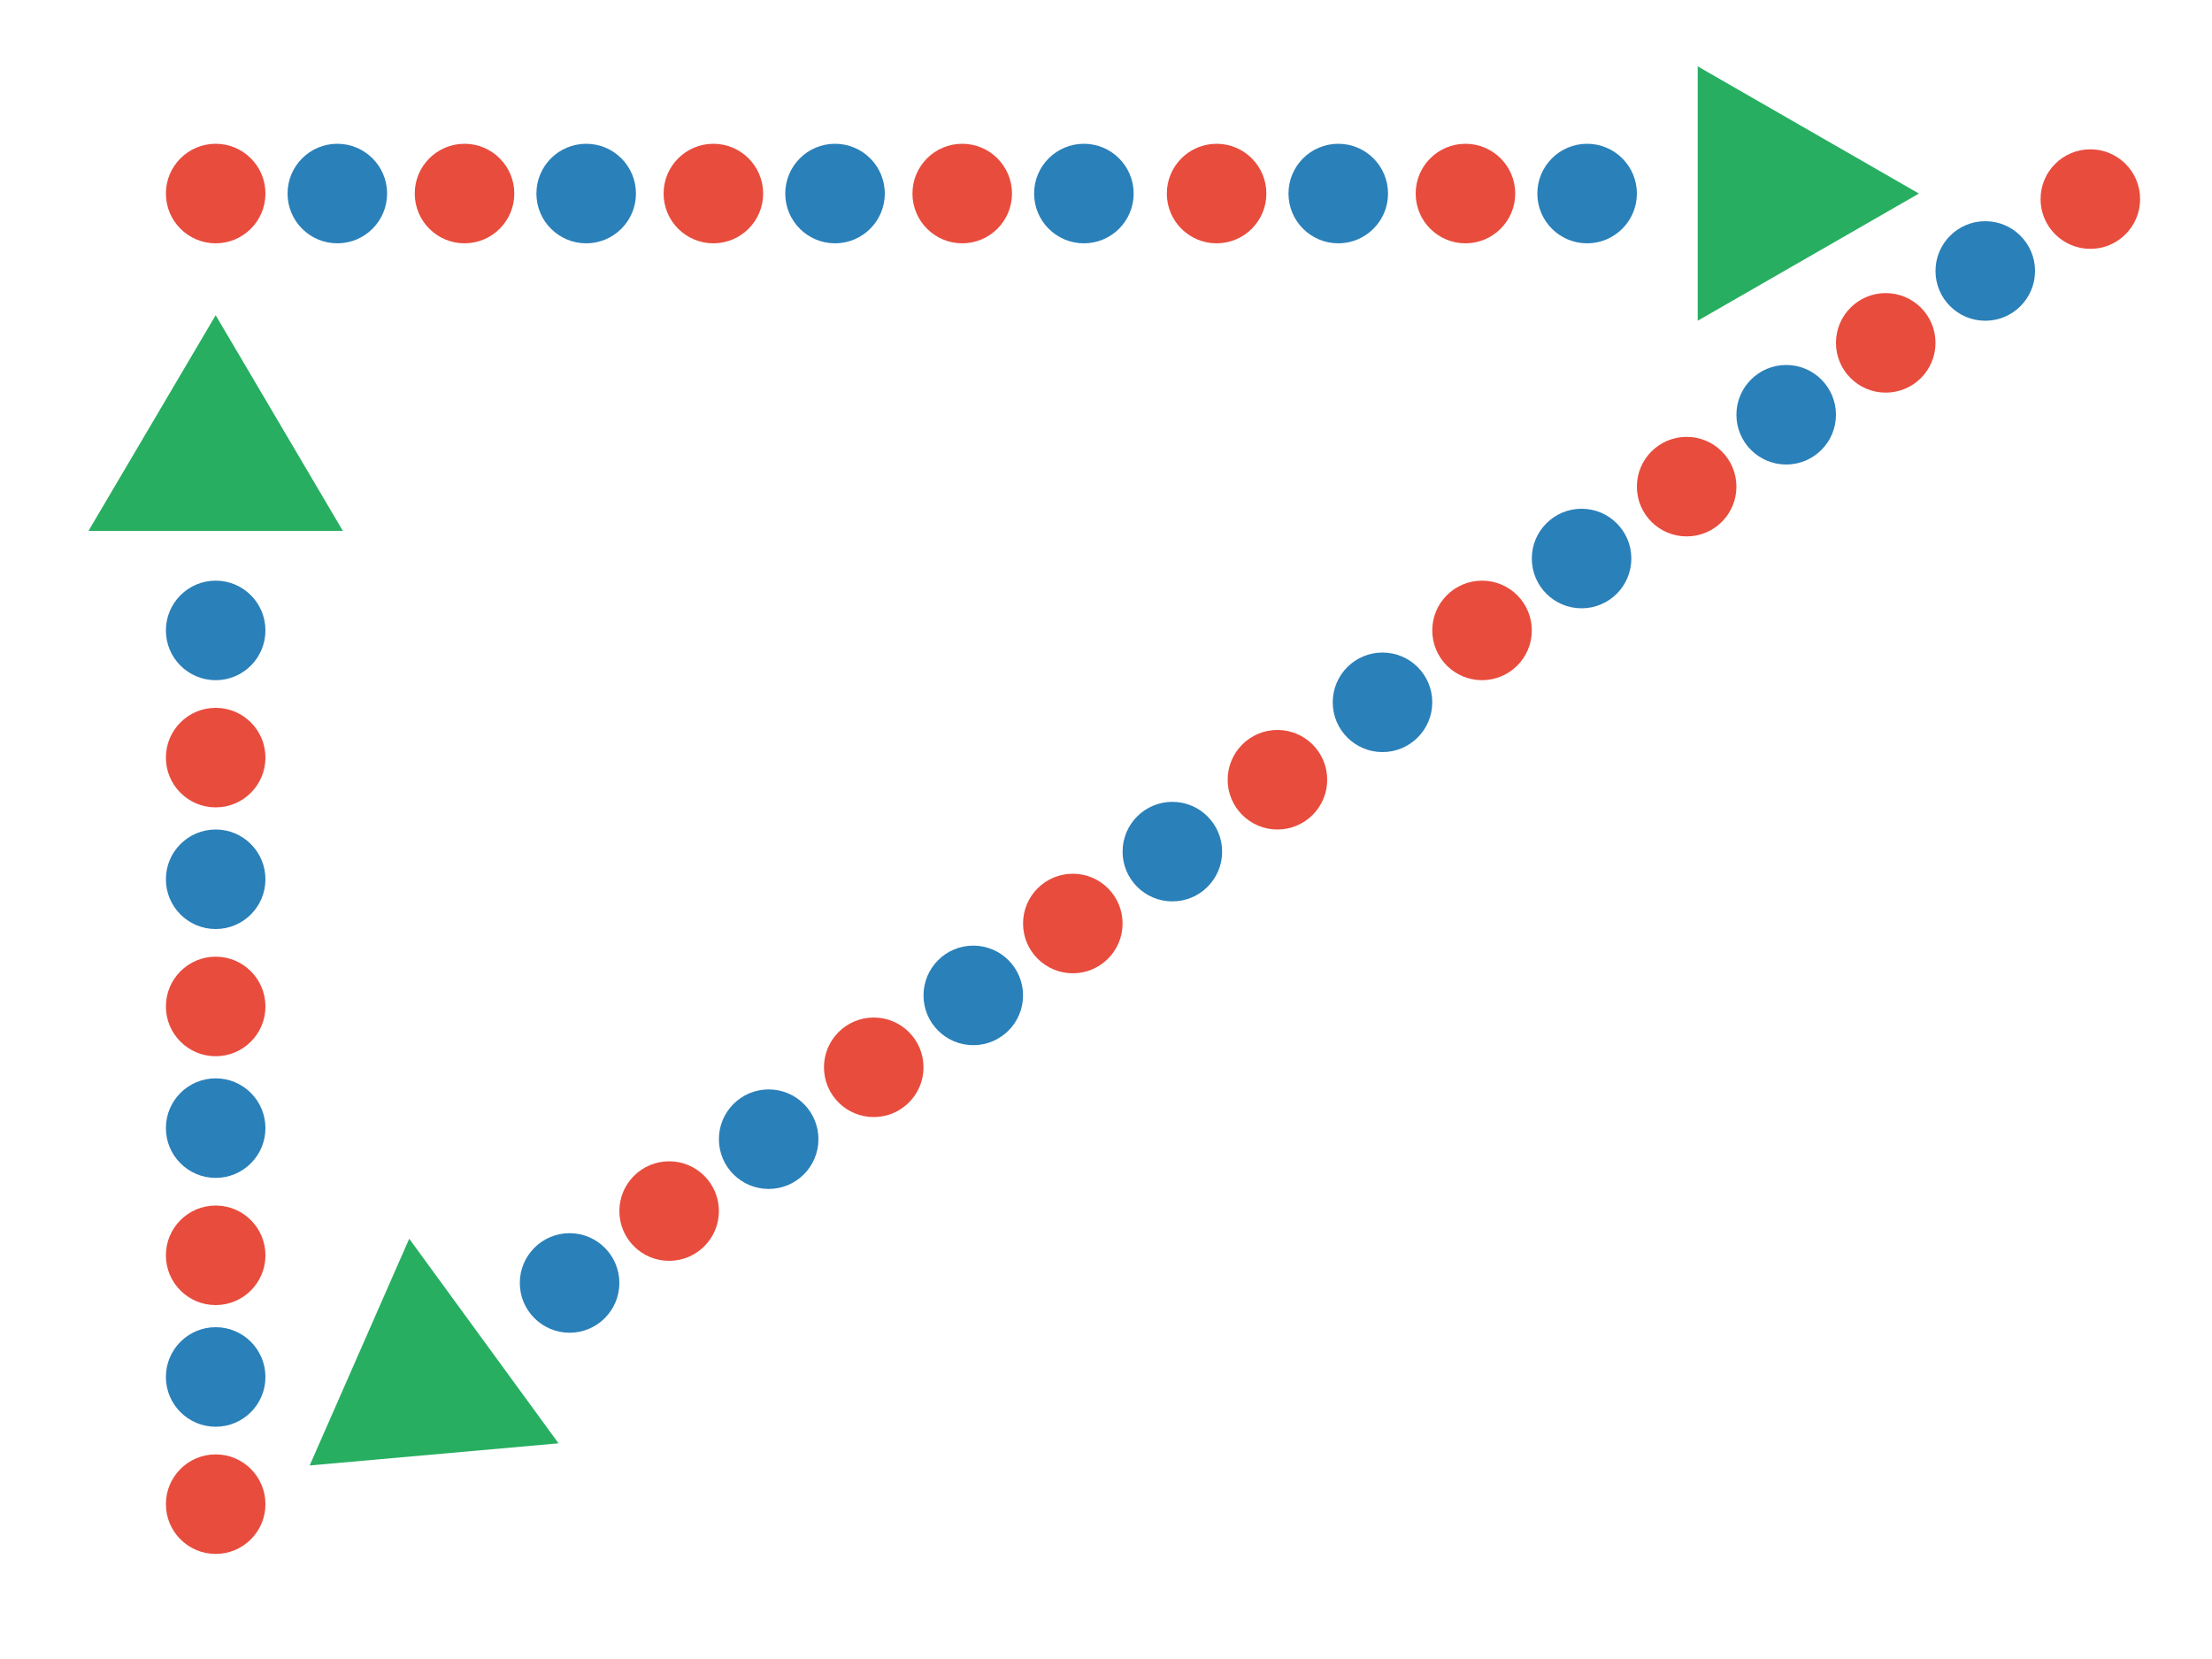 <?xml version="1.0" encoding="utf-8"?>
<!-- Generator: Adobe Illustrator 16.0.0, SVG Export Plug-In . SVG Version: 6.00 Build 0)  -->
<!DOCTYPE svg PUBLIC "-//W3C//DTD SVG 1.1//EN" "http://www.w3.org/Graphics/SVG/1.1/DTD/svg11.dtd">
<svg version="1.1" xmlns="http://www.w3.org/2000/svg" xmlns:xlink="http://www.w3.org/1999/xlink" x="0px" y="0px" width="400px"
	 height="300px" viewBox="0 0 400 300" enable-background="new 0 0 400 300" xml:space="preserve">
<g>
	<circle fill="#E84C3D" cx="378" cy="36" r="9"/>
	<circle fill="#2A80B9" cx="359" cy="49" r="9"/>
	<circle fill="#E84C3D" cx="341" cy="62" r="9"/>
	<circle fill="#2A80B9" cx="323" cy="75" r="9"/>
	<circle fill="#E84C3D" cx="305" cy="88" r="9"/>
	<circle fill="#2A80B9" cx="286" cy="101" r="9"/>
	<circle fill="#E84C3D" cx="268" cy="114" r="9"/>
	<circle fill="#2A80B9" cx="250" cy="127" r="9"/>
	<circle fill="#E84C3D" cx="231" cy="141" r="9"/>
	<circle fill="#2A80B9" cx="212" cy="154" r="9"/>
	<circle fill="#E84C3D" cx="194" cy="167" r="9"/>
	<circle fill="#2A80B9" cx="176" cy="180" r="9"/>
	<circle fill="#E84C3D" cx="158" cy="193" r="9"/>
	<circle fill="#2A80B9" cx="139" cy="206" r="9"/>
	<circle fill="#E84C3D" cx="121" cy="219" r="9"/>
	<circle fill="#2A80B9" cx="103" cy="232" r="9"/>
</g>
<polygon fill="#27AE61" points="101,261 56,265 74,224 "/>
<g>
	<circle fill="#2A80B9" cx="39" cy="249" r="9"/>
	<circle fill="#E84C3D" cx="39" cy="272" r="9"/>
	<circle fill="#2A80B9" cx="39" cy="204" r="9"/>
	<circle fill="#E84C3D" cx="39" cy="227" r="9"/>
	<circle fill="#2A80B9" cx="39" cy="159" r="9"/>
	<circle fill="#E84C3D" cx="39" cy="182" r="9"/>
	<circle fill="#2A80B9" cx="39" cy="114" r="9"/>
	<circle fill="#E84C3D" cx="39" cy="137" r="9"/>
</g>
<polygon fill="#27AE61" points="16,96 39,57 62,96 "/>
<g>
	<circle fill="#2A80B9" cx="287" cy="35" r="9"/>
	<circle fill="#E84C3D" cx="265" cy="35" r="9"/>
	<circle fill="#2A80B9" cx="242" cy="35" r="9"/>
	<circle fill="#E84C3D" cx="220" cy="35" r="9"/>
	<circle fill="#2A80B9" cx="196" cy="35" r="9"/>
	<circle fill="#E84C3D" cx="174" cy="35" r="9"/>
	<circle fill="#2A80B9" cx="151" cy="35" r="9"/>
	<circle fill="#E84C3D" cx="129" cy="35" r="9"/>
	<circle fill="#2A80B9" cx="106" cy="35" r="9"/>
	<circle fill="#E84C3D" cx="84" cy="35" r="9"/>
	<circle fill="#2A80B9" cx="61" cy="35" r="9"/>
	<circle fill="#E84C3D" cx="39" cy="35" r="9"/>
</g>
<polygon fill="#27AE61" points="307,12 347,35 307,58 "/>
</svg>
